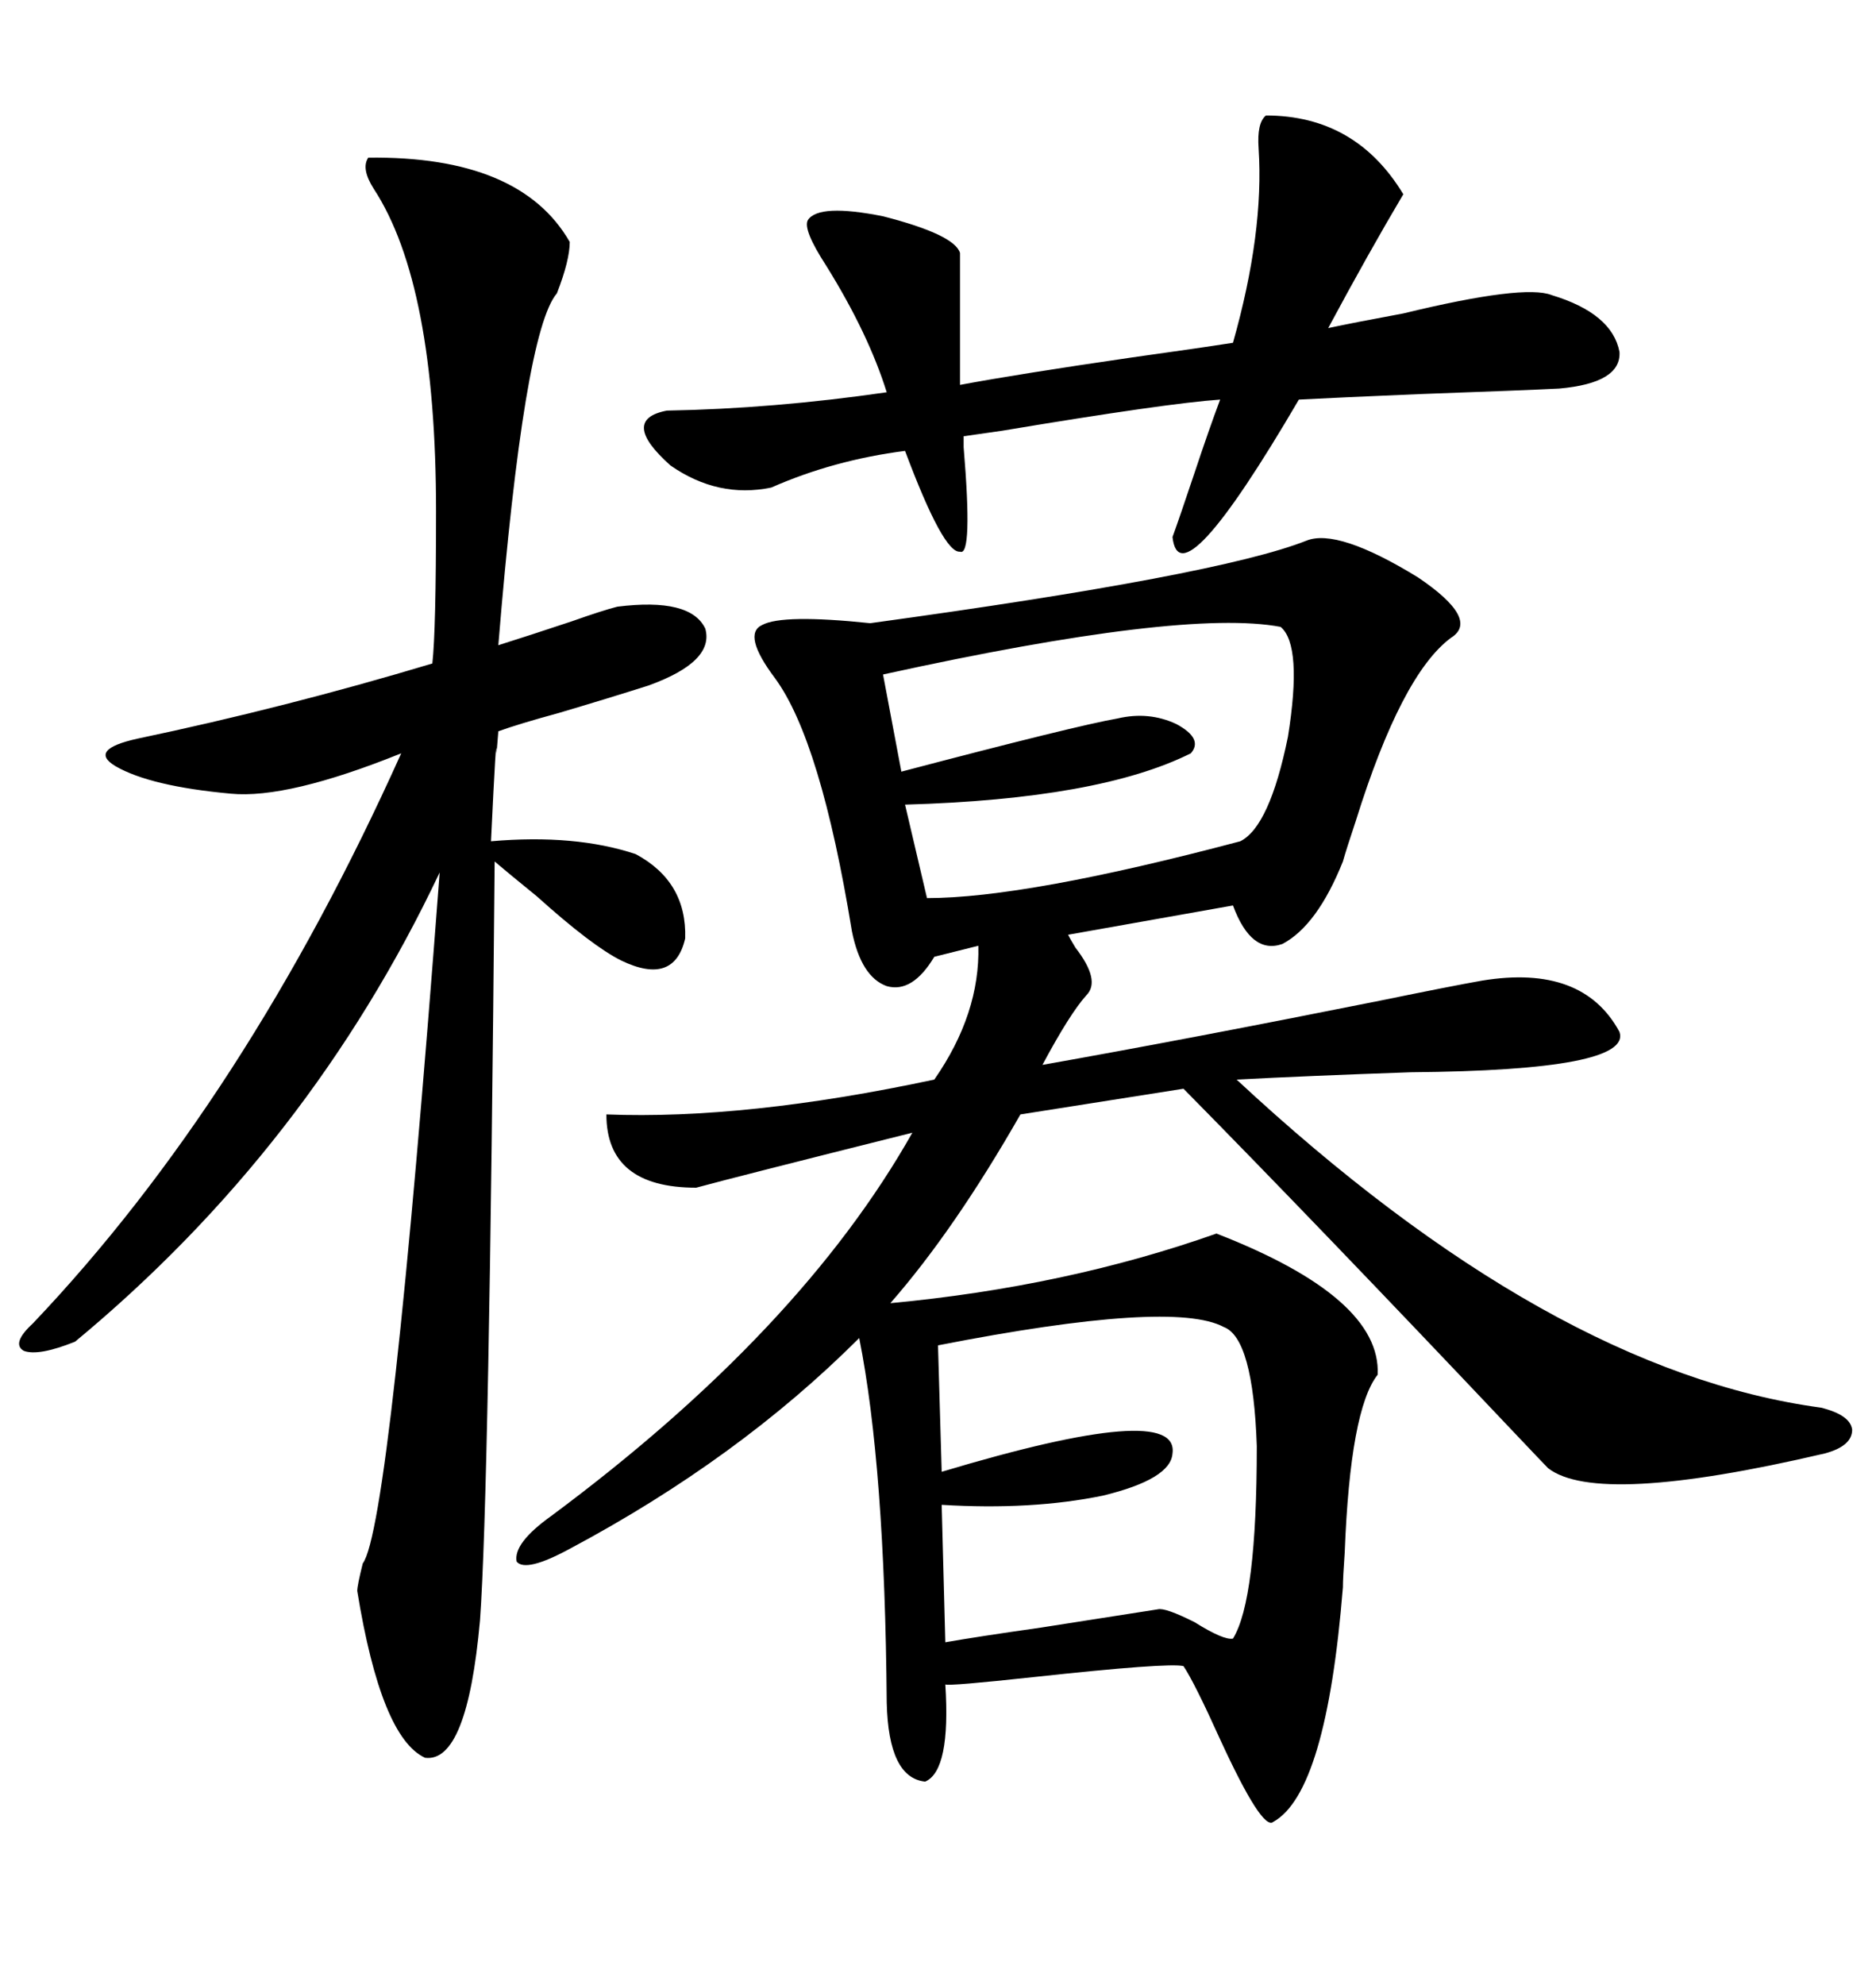 <svg xmlns="http://www.w3.org/2000/svg" xmlns:xlink="http://www.w3.org/1999/xlink" width="300" height="317.285"><path d="M208.89 86.43L208.89 86.43Q213.87 84.38 226.76 92.29L226.76 92.29Q236.72 99.02 232.03 101.95L232.03 101.95Q224.12 107.81 216.80 131.25L216.80 131.25Q215.33 135.64 214.75 137.70L214.75 137.70Q210.64 147.95 205.08 150.88L205.08 150.88Q200.10 152.64 197.17 144.73L197.17 144.73L170.80 149.41Q171.09 150 171.97 151.46L171.97 151.46Q176.07 156.74 173.73 159.08L173.73 159.08Q171.09 162.01 166.70 170.21L166.70 170.21Q189.84 166.11 220.61 159.96L220.61 159.96Q232.03 157.62 237.01 156.74L237.01 156.74Q253.13 154.10 258.98 164.94L258.98 164.94Q261.04 171.09 225.59 171.39L225.59 171.39Q208.89 171.97 197.75 172.56L197.75 172.56Q247.85 219.14 291.21 225L291.21 225Q295.90 226.17 296.19 228.52L296.19 228.52Q296.19 231.15 291.80 232.32L291.80 232.32Q255.47 240.82 247.56 234.67L247.56 234.67Q246.97 234.08 241.70 228.52L241.70 228.52Q210.64 195.70 189.26 174.02L189.26 174.02L163.18 178.13Q152.64 196.58 142.38 208.30L142.38 208.30Q170.51 205.66 194.53 197.17L194.53 197.17Q220.90 207.42 220.31 219.73L220.31 219.73Q215.92 225.29 215.04 248.14L215.04 248.14Q214.75 252.25 214.75 253.71L214.75 253.71Q212.11 286.52 203.61 291.21L203.61 291.21Q201.86 292.68 195.12 278.03L195.12 278.03Q191.02 268.95 189.26 266.31L189.26 266.31Q186.91 265.72 165.23 268.07L165.23 268.07Q151.76 269.53 151.17 269.24L151.17 269.24Q152.05 283.01 147.95 284.77L147.95 284.77Q142.09 284.18 141.80 272.17L141.80 272.17Q141.50 234.38 137.40 213.87L137.40 213.87Q118.07 233.20 91.11 247.56L91.11 247.56Q84.08 251.37 82.62 249.61L82.62 249.61Q82.03 246.68 88.18 242.29L88.18 242.29Q128.03 212.70 145.90 181.05L145.90 181.05Q117.77 188.09 111.33 189.84L111.33 189.84Q96.97 189.84 96.97 178.13L96.97 178.13Q119.24 179.00 149.41 172.56L149.41 172.56Q156.74 162.01 156.45 151.17L156.45 151.17L149.41 152.93Q145.90 158.79 141.80 157.62L141.80 157.62Q137.70 156.15 136.23 148.83L136.23 148.83Q131.25 118.36 123.93 108.40L123.93 108.40Q118.65 101.37 121.88 99.90L121.88 99.90Q125.10 98.14 139.16 99.61L139.16 99.61Q194.82 91.99 208.89 86.43ZM58.89 25.20L58.89 25.20Q83.20 24.90 91.11 38.67L91.11 38.67Q91.11 41.60 89.06 46.88L89.06 46.88Q83.79 53.03 79.69 103.13L79.69 103.13Q84.38 101.66 91.41 99.32L91.41 99.32Q96.39 97.56 98.73 96.97L98.73 96.97Q110.45 95.51 112.79 100.49L112.79 100.49Q114.26 105.76 103.71 109.57L103.71 109.57Q97.27 111.62 89.36 113.96L89.36 113.96Q82.91 115.72 79.69 116.89L79.69 116.89Q79.39 120.70 79.39 120.41L79.39 120.41Q79.39 116.02 78.52 134.47L78.52 134.47Q91.99 133.30 101.66 136.52L101.66 136.52Q109.86 140.92 109.57 150L109.57 150Q107.81 157.62 99.32 153.52L99.32 153.52Q94.63 151.17 85.84 143.26L85.84 143.26Q81.15 139.45 79.10 137.70L79.10 137.70Q78.22 238.77 76.76 258.98L76.76 258.98Q74.71 281.84 67.97 280.96L67.97 280.96Q60.94 277.73 57.13 254.30L57.13 254.30Q57.13 253.42 58.01 249.90L58.01 249.90Q62.40 244.04 70.31 139.45L70.31 139.45Q49.51 183.40 12.01 214.45L12.01 214.45Q6.15 216.80 3.81 215.92L3.81 215.92Q1.76 214.75 5.27 211.52L5.27 211.52Q39.26 175.78 64.16 120.41L64.16 120.41Q46.00 127.73 36.91 126.86L36.91 126.86Q24.02 125.68 18.46 122.46L18.46 122.46Q14.06 119.82 21.97 118.07L21.97 118.07Q45.70 113.09 69.14 106.05L69.14 106.05Q69.73 100.78 69.73 81.74L69.73 81.74Q69.73 45.41 59.77 30.18L59.77 30.18Q57.71 26.95 58.89 25.20ZM202.44 18.46L202.44 18.46Q216.80 18.46 224.41 31.05L224.41 31.05Q218.85 40.43 212.40 52.44L212.40 52.44Q216.50 51.56 224.41 50.10L224.41 50.10Q243.75 45.41 248.14 47.17L248.14 47.17Q257.81 50.10 258.98 56.25L258.98 56.25Q259.28 61.23 249.32 62.11L249.32 62.11Q243.46 62.40 227.05 62.99L227.05 62.99Q213.28 63.57 207.71 63.87L207.71 63.87Q188.67 96.39 187.50 85.84L187.50 85.84Q188.67 82.62 191.02 75.59L191.02 75.59Q193.36 68.55 195.12 63.87L195.12 63.87Q186.62 64.45 160.25 68.85L160.25 68.85Q156.15 69.43 154.10 69.73L154.10 69.73Q154.10 70.31 154.10 71.48L154.10 71.48Q155.57 89.06 153.52 88.18L153.52 88.18Q150.88 88.48 144.73 72.07L144.73 72.07Q133.30 73.54 123.34 77.93L123.34 77.93Q114.84 79.69 107.23 74.41L107.23 74.41Q99.02 67.09 106.64 65.63L106.64 65.63Q123.63 65.33 141.80 62.70L141.80 62.70Q138.87 53.32 132.13 42.48L132.13 42.48Q128.32 36.62 129.20 35.16L129.20 35.16Q130.96 32.52 141.21 34.57L141.21 34.57Q152.64 37.50 153.52 40.43L153.52 40.43L153.52 61.52Q162.89 59.77 181.05 57.13L181.05 57.13Q191.60 55.66 197.17 54.79L197.17 54.79Q202.15 37.21 201.27 23.73L201.27 23.73Q200.98 19.63 202.44 18.46ZM195.70 212.11L195.70 212.11Q187.50 207.71 150 215.04L150 215.04L150.59 235.25Q188.67 223.83 187.50 232.32L187.50 232.32Q187.21 236.43 176.37 239.06L176.37 239.06Q164.94 241.41 150.59 240.53L150.59 240.53L151.17 262.50Q156.15 261.62 166.41 260.16L166.41 260.16Q183.40 257.52 185.16 257.23L185.16 257.23Q186.33 256.93 191.02 259.28L191.02 259.28Q195.70 262.21 197.17 261.91L197.17 261.91Q200.98 255.76 200.98 231.15L200.98 231.15Q200.39 213.87 195.70 212.11ZM141.21 107.81L141.21 107.81L144.14 123.34Q171.97 116.02 178.71 114.84L178.71 114.84Q183.69 113.67 188.09 115.72L188.09 115.72Q192.48 118.07 190.43 120.41L190.43 120.41Q175.78 127.73 144.73 128.61L144.73 128.61L148.24 143.55Q164.06 143.55 198.34 134.47L198.34 134.47Q203.03 132.13 205.96 117.77L205.96 117.77Q208.30 103.13 204.79 100.20L204.79 100.20Q189.26 97.27 141.21 107.81Z"/></svg>